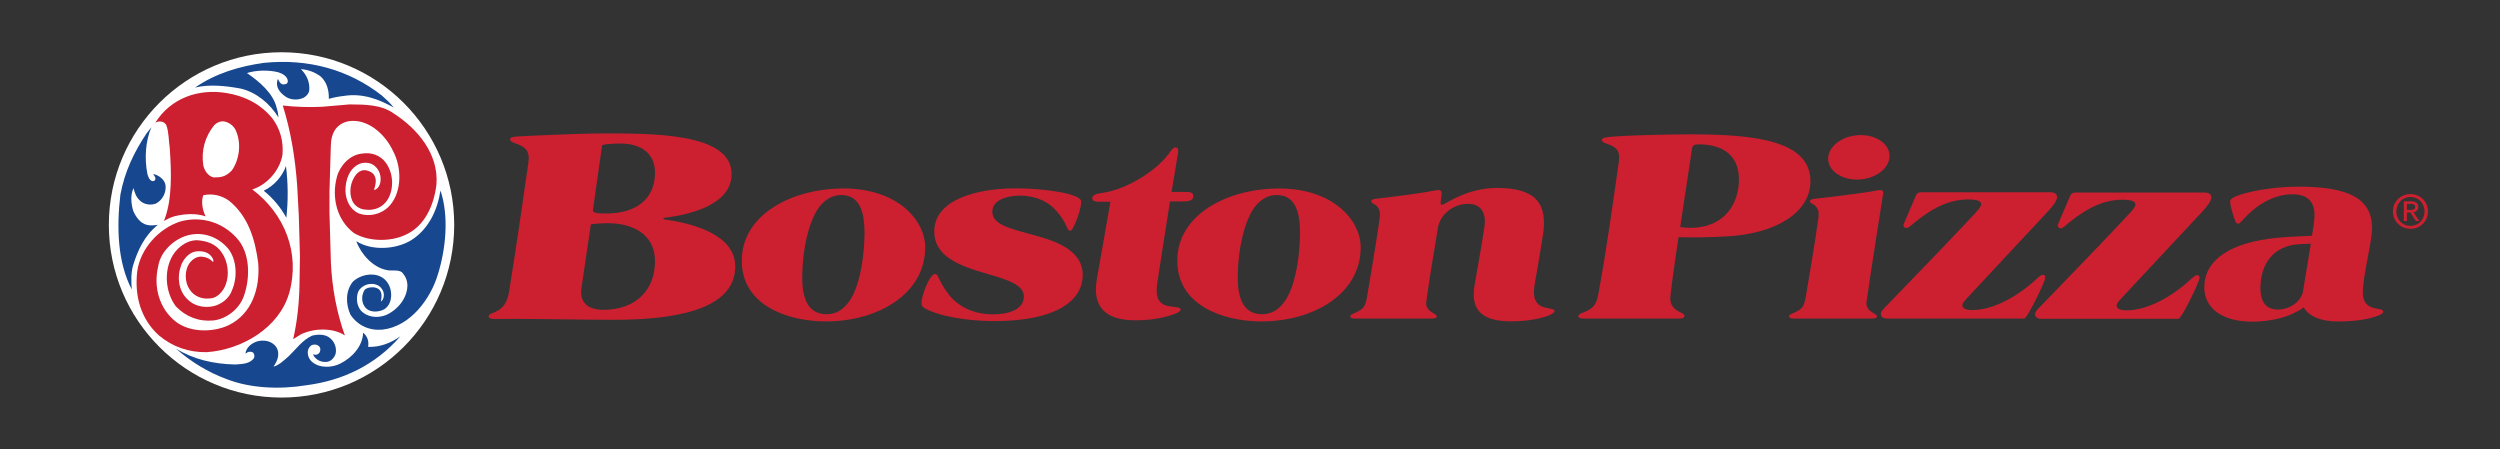 <?xml version="1.0" encoding="utf-8"?>
<!-- Generator: Adobe Illustrator 25.4.1, SVG Export Plug-In . SVG Version: 6.00 Build 0)  -->
<svg version="1.1" id="English" xmlns="http://www.w3.org/2000/svg" xmlns:xlink="http://www.w3.org/1999/xlink" x="0px" y="0px"
	 viewBox="0 0 623.488 112.094" style="enable-background:new 0 0 623.488 112.094;" xml:space="preserve">
<rect x="0" y="0" width="623.488" height="112.094" fill="#333333" stroke="none"/>
<style type="text/css">
	.st0{fill:#CC2030;}
	.st1{fill:#FFFFFF;}
	.st2{fill:#17478E;}
</style>
<path class="st0" d="M600.257,52.36v-1.522h0.978c0.527,0,1.094,0.114,1.094,0.724c0,0.716-0.576,0.798-1.224,0.798
	H600.257z M600.257,52.986h0.878l1.366,2.13h0.854l-1.438-2.182c0.641-0.104,1.195-0.588,1.195-1.325
	c0-0.969-0.675-1.395-1.851-1.395h-1.752v4.902h0.748L600.257,52.986L600.257,52.986z M601.167,57.065
	c2.35,0,4.356-1.831,4.356-4.342c0-2.488-2.006-4.323-4.356-4.323c-2.376,0-4.384,1.835-4.384,4.323
	C596.784,55.234,598.791,57.065,601.167,57.065 M597.635,52.723c0-2.052,1.544-3.602,3.532-3.602
	c1.962,0,3.504,1.55,3.504,3.602c0,2.086-1.542,3.622-3.504,3.622C599.179,56.345,597.635,54.809,597.635,52.723"/>
<path class="st1" d="M113.278,56.09c0,23.783-19.284,43.061-43.065,43.061c-23.784,0-43.066-19.278-43.066-43.061
	s19.282-43.058,43.066-43.058C93.994,13.032,113.278,32.307,113.278,56.09"/>
<path class="st2" d="M95.225,23.816c1.021,0.918,2.085,1.859,2.965,2.996c-3.697-2.049-7.748-3.63-12.415-2.891
	c-1.295,0.146-2.556,0.38-3.766,0.73c0.047-2.134-0.477-4.218-2.121-5.65c-1.438-1.013-3.027-1.629-4.847-1.754
	c1.413,1.377,2.282,3.248,2.08,5.309c-0.12,0.904-0.996,1.746-1.851,1.995c-1.408,0.507-3.194,0.296-4.337-0.661
	c-1.174-0.864-2.164-2.178-1.78-3.759l0.174-0.45c0.203,0.45,0.432,0.981,0.923,1.277
	c0.35,0.185,0.814,0.073,1.158-0.045c0.286-0.127,0.328-0.425,0.382-0.676c-0.096-1.258-1.432-1.927-2.464-2.232
	c-2.393-0.585-5.434-0.523-7.734,0.214c3.095,2.144,6.552,5.006,7.418,8.725c0.251,0.74,0.361,1.555,0.441,2.354
	c-2.12-3.479-5.558-6.302-9.438-7.213c-3.553-0.643-7.775-1.143-11.378-0.24
	c5.104-3.536,10.953-5.29,17.169-6.167C76.865,14.551,86.996,17.372,95.225,23.816"/>
<path class="st2" d="M37.75,31.762l-1.123,1.399c-3.201,4.727-5.591,9.783-6.607,15.428
	c-0.955,8.062-0.723,16.826,2.846,23.602c-0.162-1.97-0.21-4.121,0.31-5.95
	c1.142-3.775,2.851-7.481,6.186-10.165c-0.868,0.12-1.886,0.247-2.734,0c-1.667-0.383-2.749-2.013-3.388-3.446
	c-0.535-1.712-0.785-4.067,0.077-5.719c0.252,1.225,0.719,2.403,1.743,3.257c0.995,0.864,2.567,1.076,3.826,0.599
	c1.607-0.85,2.608-2.666,2.403-4.563c-0.229-1.498-1.736-2.519-3.082-2.817c0.258,0.476,0.819,1.003,0.406,1.575
	c-0.194,0.209-0.494,0.254-0.754,0.171c-0.699-0.362-0.889-1.083-1.097-1.746
	C36.01,39.614,36.261,35.154,37.75,31.762"/>
<path class="st2" d="M71.314,41.407c-0.828,2.488-3.027,5.004-5.476,6.107l0.03,0.127
	c2.213,1.792,4.22,4.189,5.542,6.668C71.892,50.127,71.85,45.55,71.314,41.407"/>
<path class="st2" d="M109.856,47.514c-0.754,4.876-2.95,9.707-7.426,12.47c-3.792,2.249-9.758,2.604-13.569,0.165
	c1.15,3.22,4.149,6.564,7.62,7.207c1.213,0.273,2.698-0.162,3.737,0.519c0.828,0.887,1.349,1.939,1.384,3.192
	c0.048,3.332-2.584,6.373-5.473,7.559c-2.019,0.746-4.539,0.518-6.081-1.127c-0.985-1.12-1.248-2.814-0.852-4.315
	c0.277-1.222,1.61-2.131,2.777-2.323c1.29-0.209,2.629,0.13,3.346,1.329c0.467,0.671,0.544,1.635,0.195,2.406
	c-0.128,0.224-0.288,0.506-0.526,0.572c0.204-1.005,0.38-2.289-0.524-3.049c-0.85-0.615-2.206-0.592-3.111-0.137
	c-0.492,0.208-0.65,0.725-0.816,1.163c-0.459,1.33-0.171,2.897,0.848,3.833c1.213,1.042,3.187,0.842,4.479,0.137
	c1.231-0.827,1.692-2.153,1.689-3.596c0-1.84-0.894-3.628-2.505-4.472c-2.245-1.172-5.173-0.463-6.949,1.098
	c-1.974,2.31-1.908,5.622-0.713,8.31c1.796,2.727,4.716,4.04,7.967,3.757
	c6.981-0.761,12.069-7.71,13.877-13.868C111.182,62.082,112.01,53.954,109.856,47.514"/>
<path class="st2" d="M90.554,82.988c-0.095,3.39-2.803,6.25-5.673,7.677c-2.062,1.08-5.23,1.208-7.076-0.438
	c-0.788-0.719-1.137-1.654-1.03-2.724c0.119-0.622,0.549-1.306,1.197-1.504c0.547-0.142,1.183-0.072,1.564,0.341
	c0.279,0.238,0.352,0.536,0.352,0.858c-0.015,0.484-0.238,0.978-0.714,1.167c-0.336,0.207-0.77,0.096-1.096-0.025
	c0.029,0.127,0.074,0.243,0.141,0.373c0.715,1.18,2.032,1.695,3.364,1.531c1.059-0.158,1.848-1.12,2.133-2.068
	c0.286-1.548-0.317-2.986-1.466-3.909c-1.202-0.956-2.982-0.922-4.446-0.542c-2.47,1.162-3.855,3.25-5.82,5.135
	c-1.149,0.985-2.357,2.218-3.776,2.58c0.536-0.805,1.02-1.643,1.161-2.632c0.116-1.018-0.128-1.976-0.827-2.688
	c-1.13-1.163-2.89-1.404-4.416-0.976c-1.389,0.455-2.741,1.496-2.912,3.054l0.549-0.344
	c0.374-0.207,0.975-0.186,1.332,0.064c0.363,0.334,0.411,0.89,0.267,1.34c-0.994,1.507-2.961,1.527-4.715,1.644
	c-5.426-0.116-10.412-1.282-14.778-3.967c3.81,3.344,8.003,5.894,12.533,7.565
	c5.954,2.364,13.398,2.673,20.032,1.573c9.005-1.163,17.161-5.012,23.395-12.181
	c-2.363,1.636-4.994,2.72-8.029,2.618C92.053,85.163,91.641,83.809,90.554,82.988"/>
<path class="st0" d="M98.222,28.319c5.924,3.815,11.181,10.06,10.633,17.606c-0.581,5.143-2.867,10.55-7.894,12.714
	c-3.762,1.723-9.201,1.605-12.722-0.542c-4.304-3.265-5.581-8.977-4.206-14.017
	c0.725-2.734,3.157-5.413,6.093-5.757c2.418-0.436,4.715,0.337,6.152,2.329c1.802,2.516,2.042,6.382,0.435,9.06
	c-1.121,1.897-3.24,2.866-5.534,2.572c-1.375-0.073-2.715-0.88-3.316-2.194
	c-0.944-2.135-0.438-4.894,0.999-6.627c0.678-0.765,1.568-1.212,2.607-0.957c0.756,0.2,1.606,0.573,1.972,1.402
	c0.556,1.066,0.157,2.439-0.178,3.48c0.814-0.103,1.422-1.04,1.575-1.802c0.294-1.52-0.124-3.127-1.339-4.146
	c-0.939-0.884-2.45-1.047-3.695-0.638c-2.708,1.114-3.666,4.048-3.652,6.839
	c0.086,2.263,1.129,4.6,3.301,5.574c2.792,1.02,5.914,0.108,7.78-1.99c3.092-3.538,2.937-9.595,0.781-13.579
	c-1.706-3.691-5.497-7.448-9.82-7.5c-1.725-0.028-3.279,0.562-4.366,1.864
	c-1.009,1.291-1.306,2.87-1.329,4.57l-0.332,11.262v5.197l0.355,12.405c0.297,6.434,1.452,12.512,3.488,18.216
	c-3.011-2.002-7.726-1.83-10.945-0.283l-1.949,1.206c0.992-4.326,1.484-8.838,1.577-13.516l0.112-7.183
	l-0.285-10.203l-0.402-7.393c-0.501-6.947-1.601-13.642-3.594-19.971c3.158,0.359,6.531,0.469,9.818,0.311
	l6.868-0.59C91.193,26.059,95.151,26.105,98.222,28.319"/>
<path class="st0" d="M59.562,37.77c0.213-1.837-0.042-3.734-0.81-5.354c-0.475-0.999-1.448-1.728-2.464-2.037
	c-1.109-0.359-2.176,0.133-2.903,0.895c-2.228,2.741-3.241,6.243-2.693,9.927c0.255,1.291,1.182,2.725,2.566,3.047
	c1.933,0,2.998-0.162,4.52-1.695C58.747,41.217,59.36,39.522,59.562,37.77 M67.955,29.565
	c1.889,2.569,2.774,5.589,2.497,9.013c-0.633,3.846-3.807,7.497-7.533,8.668c8.088,6.064,12.001,15.902,9.208,25.826
	c-2.544,8.759-11.836,14.127-20.513,14.756c-4.559,0.091-8.589-1.341-11.972-4.167
	c-4.559-4.115-6.129-9.889-5.417-16.012c0.777-5.589,5.343-10.645,10.671-12.392
	c5.172-1.484,10.541,0.137,14.079,4.041c3.463,3.68,3.463,10.004,1.834,14.558
	c-1.116,3.181-4.29,5.69-7.597,6.064c-3.664,0.337-6.887-0.942-9.363-3.526
	c-2.419-3.204-2.979-8.131-1.237-11.834c1.091-2.455,3.643-4.592,6.394-4.657c2.497,0.129,4.886,0.9,6.323,3.119
	c1.541,2.231,1.944,5.525,0.908,8.093c-0.573,1.434-1.86,3.031-3.473,3.256c-2.221,0.396-4.375-0.411-5.503-2.224
	c-1.206-1.77-1.272-4.621-0.062-6.433c0.816-1.119,2.005-1.932,3.443-1.666c0.972,0.129,1.868,0.57,2.508,1.33
	c0.219-0.606-0.18-1.148-0.581-1.611c-0.937-1.049-2.404-1.232-3.808-1.049c-1.707,0.272-3.154,2.055-3.646,3.616
	c-0.997,2.696-0.591,6.094,1.497,8.159c1.623,1.757,4.079,2.357,6.469,1.899c2.042-0.403,4.115-1.977,4.787-4.03
	c1.399-3.176,1.208-7.692-1.023-10.423c-2.481-2.876-6.202-4.256-10.017-3.256
	c-3.466,0.94-6.775,4.036-7.361,7.652c-1.26,5.228,0.255,10.612,4.333,13.853
	c3.543,2.776,9.312,2.761,13.239,0.903c5.793-2.845,7.827-9.163,7.365-15.433
	c-0.772-5.909-2.445-11.705-7.32-15.627c-1.785-1.271-4.114-1.866-6.393-1.342
	c-0.604,1.738-0.148,3.734,0.58,5.272c-2.349-0.841-5.304-0.639-7.696-0.042
	c-0.952,0.239-1.81,0.703-2.687,1.173c2.136-5.333,1.848-12.17,1.444-18.227
	c-0.283-1.836-0.206-3.925-0.855-5.644c-0.311-0.613-0.941-0.957-1.608-0.929
	c-0.429-0.028-0.77,0.158-1.129,0.305c3.793-6.09,10.692-8.576,17.785-7.392
	C60.938,23.921,65.024,25.919,67.955,29.565"/>
<path class="st0" d="M465.497,75.341c-0.172,1.42,0.807,2.248,1.965,2.888c0.271,0.15,0.65,0.365,0.65,0.661
	c0,0.23-0.191,0.548-0.943,0.548h-20c-0.554,0-0.979-0.146-0.979-0.543c0-0.301,0.302-0.488,0.723-0.666
	c2.448-1.036,2.975-1.594,3.406-3.98c0,0,2.652-15.541,3.198-19.977c0.208-1.677-0.186-2.717-1.516-3.435
	c-0.322-0.174-0.599-0.348-0.599-0.632c0-0.288,0.246-0.535,1.315-0.656c4.127-0.464,11.905-1.357,15.6-2.092
	c0.914-0.181,1.453,0.076,1.341,0.775C469.659,48.232,466.075,70.853,465.497,75.341z"/>
<path class="st0" d="M247.902,80.078c-6.91,0-14.165-1.299-17.487-3.33c-0.408-0.248-0.597-0.661-0.597-1.193
	c0-2.036,2.128-7.216,3.353-7.216c0.473,0,0.663,0.404,0.836,0.766c0.44,0.916,1.032,2.311,2.678,4.442
	c2.631,3.242,6.547,4.845,10.847,4.845c5.234,0,7.816-1.81,7.816-4.46c0-2.765-3.644-4.068-8.967-5.585
	c-7.066-2.011-13.378-4.355-13.378-10.613c0-7.906,10.475-10.763,20.373-10.763c7.18,0,16.265,1.35,16.265,3.299
	c0,1.484-1.019,4.844-2.242,6.916c-0.254,0.41-0.81,0.52-1.077-0.065c-0.923-2.039-2.14-4.096-4.296-5.881
	c-2.04-1.676-5.019-2.452-7.569-2.452c-3.265,0-6.976,1.023-6.976,4.029c0,3.191,4.347,4.172,9.999,5.722
	c4.643,1.273,12.543,3.402,12.543,10.006C270.022,75.241,263.01,80.078,247.902,80.078z"/>
<path class="st0" d="M274.056,50.314c-1.258,0-1.643-0.352-1.643-0.9c0-0.681,0.793-1.077,2.191-1.26
	c6.886-0.895,14.476-6.107,17.375-10.485c0.486-0.733,0.854-0.92,1.262-0.885c0.728,0.064,0.643,0.801,0.541,1.535
	c-0.307,1.831-1.101,6.524-1.613,9.55c1.179,0,2.722,0,3.733,0c1.273,0,1.706,0.364,1.706,1.094
	c0,0.718-0.603,1.258-2.16,1.258c-0.446,0-2.612,0-3.654,0c-0.984,6.366-1.968,12.314-3.186,20.406
	c-0.368,2.802-0.149,5.09,2.659,5.68c1.623,0.34,2.995,0.258,3.154,0.741c0.169,0.518-0.69,0.94-1.367,1.197
	c-1.52,0.571-4.683,1.64-9.945,1.64c-8,0-10.64-3.937-9.569-10.188l3.397-19.382L274.056,50.314
	L274.056,50.314z"/>
<path class="st0" d="M387.655,77.415c-0.187-0.407-0.948-0.362-2.468-0.752c-2.528-0.651-2.978-2.863-2.43-5.856
	c0.796-4.566,1.502-8.581,2.05-12.213c1.156-7.652-1.56-11.721-11.474-11.721c-7.774,0-12.922,4.198-13.703,4.198
	c-0.269,0-0.354-0.172-0.354-0.487c0-0.329,0.25-1.855,0.25-2.352c0-0.714-0.428-0.957-1.342-0.775
	c-3.694,0.735-10.76,1.628-14.888,2.092c-1.069,0.121-1.317,0.368-1.317,0.656c0,0.284,0.278,0.458,0.6,0.632
	c1.33,0.718,1.723,1.758,1.518,3.435c-0.545,4.436-3.2,19.977-3.2,19.977
	c-0.434,2.386-0.957,2.944-3.407,3.98c-0.422,0.178-0.723,0.365-0.723,0.666c0,0.397,0.426,0.543,0.98,0.543
	h19.621c0.754,0,0.941-0.318,0.941-0.548c0-0.296-0.377-0.511-0.65-0.661c-1.158-0.64-2.135-1.468-1.964-2.888
	c0.578-4.488,2.183-14.229,2.941-18.666c0.496-2.912,3.529-5.844,7.521-5.844c3.022,0,4.566,2.059,4.064,5.666
	c-0.504,3.617-2.458,14.556-2.458,14.556c-0.863,5.141,0.579,9.088,9.052,9.088c6.326,0,9.668-1.562,9.668-1.562
	C387.26,78.237,387.839,77.823,387.655,77.415z"/>
<path class="st0" d="M423.666,36.001c-1.36,0-1.569,0.394-1.691,1.11l-2.941,19.526
	c0.819,0.125,1.813,0.185,2.407,0.185c9.166,0,12.245-6.576,12.245-12.038
	C433.686,37.907,428.591,36.001,423.666,36.001L423.666,36.001z M398.699,72.948
	c2.103-11.582,3.586-22.484,5.041-32.668c0.347-2.896-0.672-3.602-2.94-4.404
	c-0.735-0.26-1.315-0.495-1.315-0.951c0-0.528,0.74-0.694,2.817-0.856c5.364-0.415,16.079-0.566,19.236-0.566
	c15.609,0,29.981,1.404,29.981,11.68c0,7.866-8.755,13.113-20.713,13.761c-5.345,0.29-8.499,0.296-12.188,0.208
	c-0.497,3.199-1.606,10.764-2.029,14.761c-0.228,2.173,0.929,3.255,2.65,4.067c0.655,0.308,0.874,0.526,0.874,0.814
	c0,0.273-0.236,0.644-1.177,0.644h-24.149c-0.692,0-1.14-0.162-1.14-0.604c0-0.311,0.248-0.516,0.902-0.77
	C397.613,76.887,398.159,75.929,398.699,72.948z"/>
<path class="st0" d="M312.326,52.518c-2.002,3.288-3.532,9.254-3.634,16.223c-0.07,4.657,0.852,9.623,6.077,9.623
	c2.876,0,5.045-1.789,6.491-4.637c2.215-4.356,2.884-10.896,2.953-14.972c0.103-6.048-1.233-10.118-5.825-10.118
	C316.038,48.636,313.881,49.959,312.326,52.518z M339.35,61.709c0,11.495-11.631,18.446-24.763,18.446
	c-9.72,0-20.976-4.1-20.976-15.113c0-11.64,12.655-18.038,25.406-18.038
	C332.241,47.003,339.35,54.75,339.35,61.709L339.35,61.709z"/>
<path class="st0" d="M203.711,52.518c-2.001,3.288-3.532,9.254-3.636,16.223c-0.068,4.657,0.853,9.623,6.079,9.623
	c2.875,0,5.044-1.789,6.492-4.637c2.215-4.356,2.884-10.896,2.953-14.972c0.102-6.048-1.233-10.118-5.826-10.118
	C207.424,48.636,205.266,49.959,203.711,52.518z M230.734,61.709c0,11.495-11.628,18.446-24.762,18.446
	c-9.72,0-20.977-4.1-20.977-15.113c0-11.64,12.655-18.038,25.406-18.038
	C223.627,47.003,230.734,54.75,230.734,61.709L230.734,61.709z"/>
<g>
	<path class="st0" d="M593.403,78.591c0.579-0.24,0.979-0.545,0.939-0.92c-0.059-0.556-0.971-0.511-2.429-0.89
		c-1.736-0.449-2.436-1.623-2.611-3.163c-0.012-0.151-0.027-0.303-0.027-0.458c0-4.658,2.286-12.422,2.286-16.351
		c0-7.299-5.856-10.261-18.349-10.261c-6.506,0-13.22,1.318-15.787,2.5c-0.973,0.448-1.24,0.807-1.24,1.248
		c0,0.902,0.768,3.658,1.279,4.825c0.149,0.34,0.344,0.67,0.673,0.67c0.356,0,0.579-0.223,1.421-1.168
		c2.313-2.606,6.7-6.17,12.177-6.17c4.236,0,5.722,2.321,5.462,5.938c-0.09,1.252-0.358,2.933-0.607,4.41
		c-2.635,0.105-5.841,0.253-8.399,0.482c-12.221,1.095-18.449,5.732-18.449,12.364c0,5.771,5.284,8.57,11.845,8.57
		c4.132,0,9.029-0.789,12.961-3.557c1.131,2.072,4.074,3.512,8.436,3.512
		C589.127,80.171,592.093,79.13,593.403,78.591z M568.056,77.193c-3.152,0-4.317-2.237-4.317-5.297
		c0-6.146,3.283-10.752,9.958-11.015c0,0,2.11-0.092,2.604-0.108c-0.39,2.572-1.584,9.799-1.944,11.904
		C573.996,74.796,571.528,77.193,568.056,77.193z"/>
</g>
<path class="st0" d="M490.597,74.316c0.433-0.529,16.935-18.091,20.187-21.632c1.403-1.526,2.223-2.699,2.232-3.505
	c0.008-0.759-0.546-1.23-1.75-1.23h-32.195c-0.531,0-0.972,0.24-1.2,0.699
	c-0.137,0.273-2.845,6.609-3.035,7.086c-0.423,1.054,0.602,1.486,1.407,0.792c4.337-3.735,9.005-6.791,14.598-6.791
	c2.836,0,3.264,0.641,3.264,1.212c0,0.838-1.674,2.394-5.217,6.177c-5.279,5.629-16.561,17.187-19.048,19.814
	c-0.515,0.54-0.784,0.948-0.767,1.406c0.024,0.703,0.658,1.095,1.477,1.095h34.269
	c0.677,0,4.101-6.9,5.116-9.592c0.302-0.803,0.121-1.29-0.415-1.29c-0.533,0-1.092,0.516-1.643,1.028
	c-4.953,4.617-11.029,7.74-15.949,7.74c-1.819,0-2.489-0.449-2.516-1.196
	C489.396,75.648,489.886,75.087,490.597,74.316z"/>
<path class="st0" d="M145.018,71.759c-0.571,3.719,1.68,5.512,5.406,5.512c7.97,0,12.928-4.741,12.928-12.138
	c0-6.807-5.653-9.471-11.832-9.471c-1.523,0-2.638,0.089-4.161,0.269l0,0L145.018,71.759z M147.868,52.396
	c-0.115,0.957,2.306,0.849,3.381,0.849c7.253,0,11.898-3.484,12.107-9.753c0.19-5.611-3.974-7.701-8.571-7.701
	c-1.869,0-3.581,0.13-4.613,0.37L147.868,52.396z M121.873,78.907c0-1.33,4.166-0.351,5.082-6.088
	c1.779-11.136,3.228-20.979,4.838-32.352c0.386-2.917-0.846-3.863-3.249-4.721
	c-0.745-0.267-1.319-0.524-1.319-1.006c-0.001-0.417,0.547-0.605,1.602-0.69c0.627-0.053,14.811-0.768,21.438-0.768
	c12.444,0,32.193-0.178,32.193,10.119c0,7.253-9.343,10.043-16.955,10.938l0.012,0.364
	c7.706,1.025,17.852,3.993,17.852,11.723c0,9.546-11.691,13.33-30.139,13.33c-7.254,0-17.877-0.229-24.951-0.229
	c-1.433,0-3.513,0.024-5.019,0.024C122.275,79.552,121.873,79.332,121.873,78.907z"/>
<path class="st0" d="M455.936,39.581c0,3.056,3.425,5.382,7.653,5.194c4.228-0.189,7.653-2.823,7.653-5.878
	c0-3.058-3.426-5.382-7.653-5.194C459.361,33.893,455.936,36.523,455.936,39.581z"/>
<path class="st0" d="M529.069,74.389c0.433-0.529,16.936-18.091,20.189-21.631c1.401-1.527,2.22-2.7,2.23-3.506
	c0.011-0.76-0.546-1.23-1.749-1.23h-32.197c-0.53,0-0.969,0.239-1.198,0.699
	c-0.136,0.273-2.844,6.608-3.036,7.085c-0.42,1.054,0.602,1.486,1.408,0.792
	c4.336-3.735,9.004-6.792,14.599-6.792c2.836,0,3.263,0.642,3.263,1.213c0,0.838-1.675,2.394-5.217,6.176
	c-5.279,5.629-16.559,17.189-19.049,19.814c-0.514,0.541-0.784,0.951-0.767,1.406
	c0.025,0.704,0.659,1.095,1.477,1.095h34.27c0.678,0,4.102-6.9,5.115-9.592
	c0.304-0.803,0.121-1.29-0.412-1.29c-0.536,0-1.095,0.517-1.644,1.028c-4.954,4.62-11.031,7.74-15.95,7.74
	c-1.819,0-2.489-0.448-2.516-1.196C527.869,75.722,528.358,75.16,529.069,74.389z"/>
</svg>
